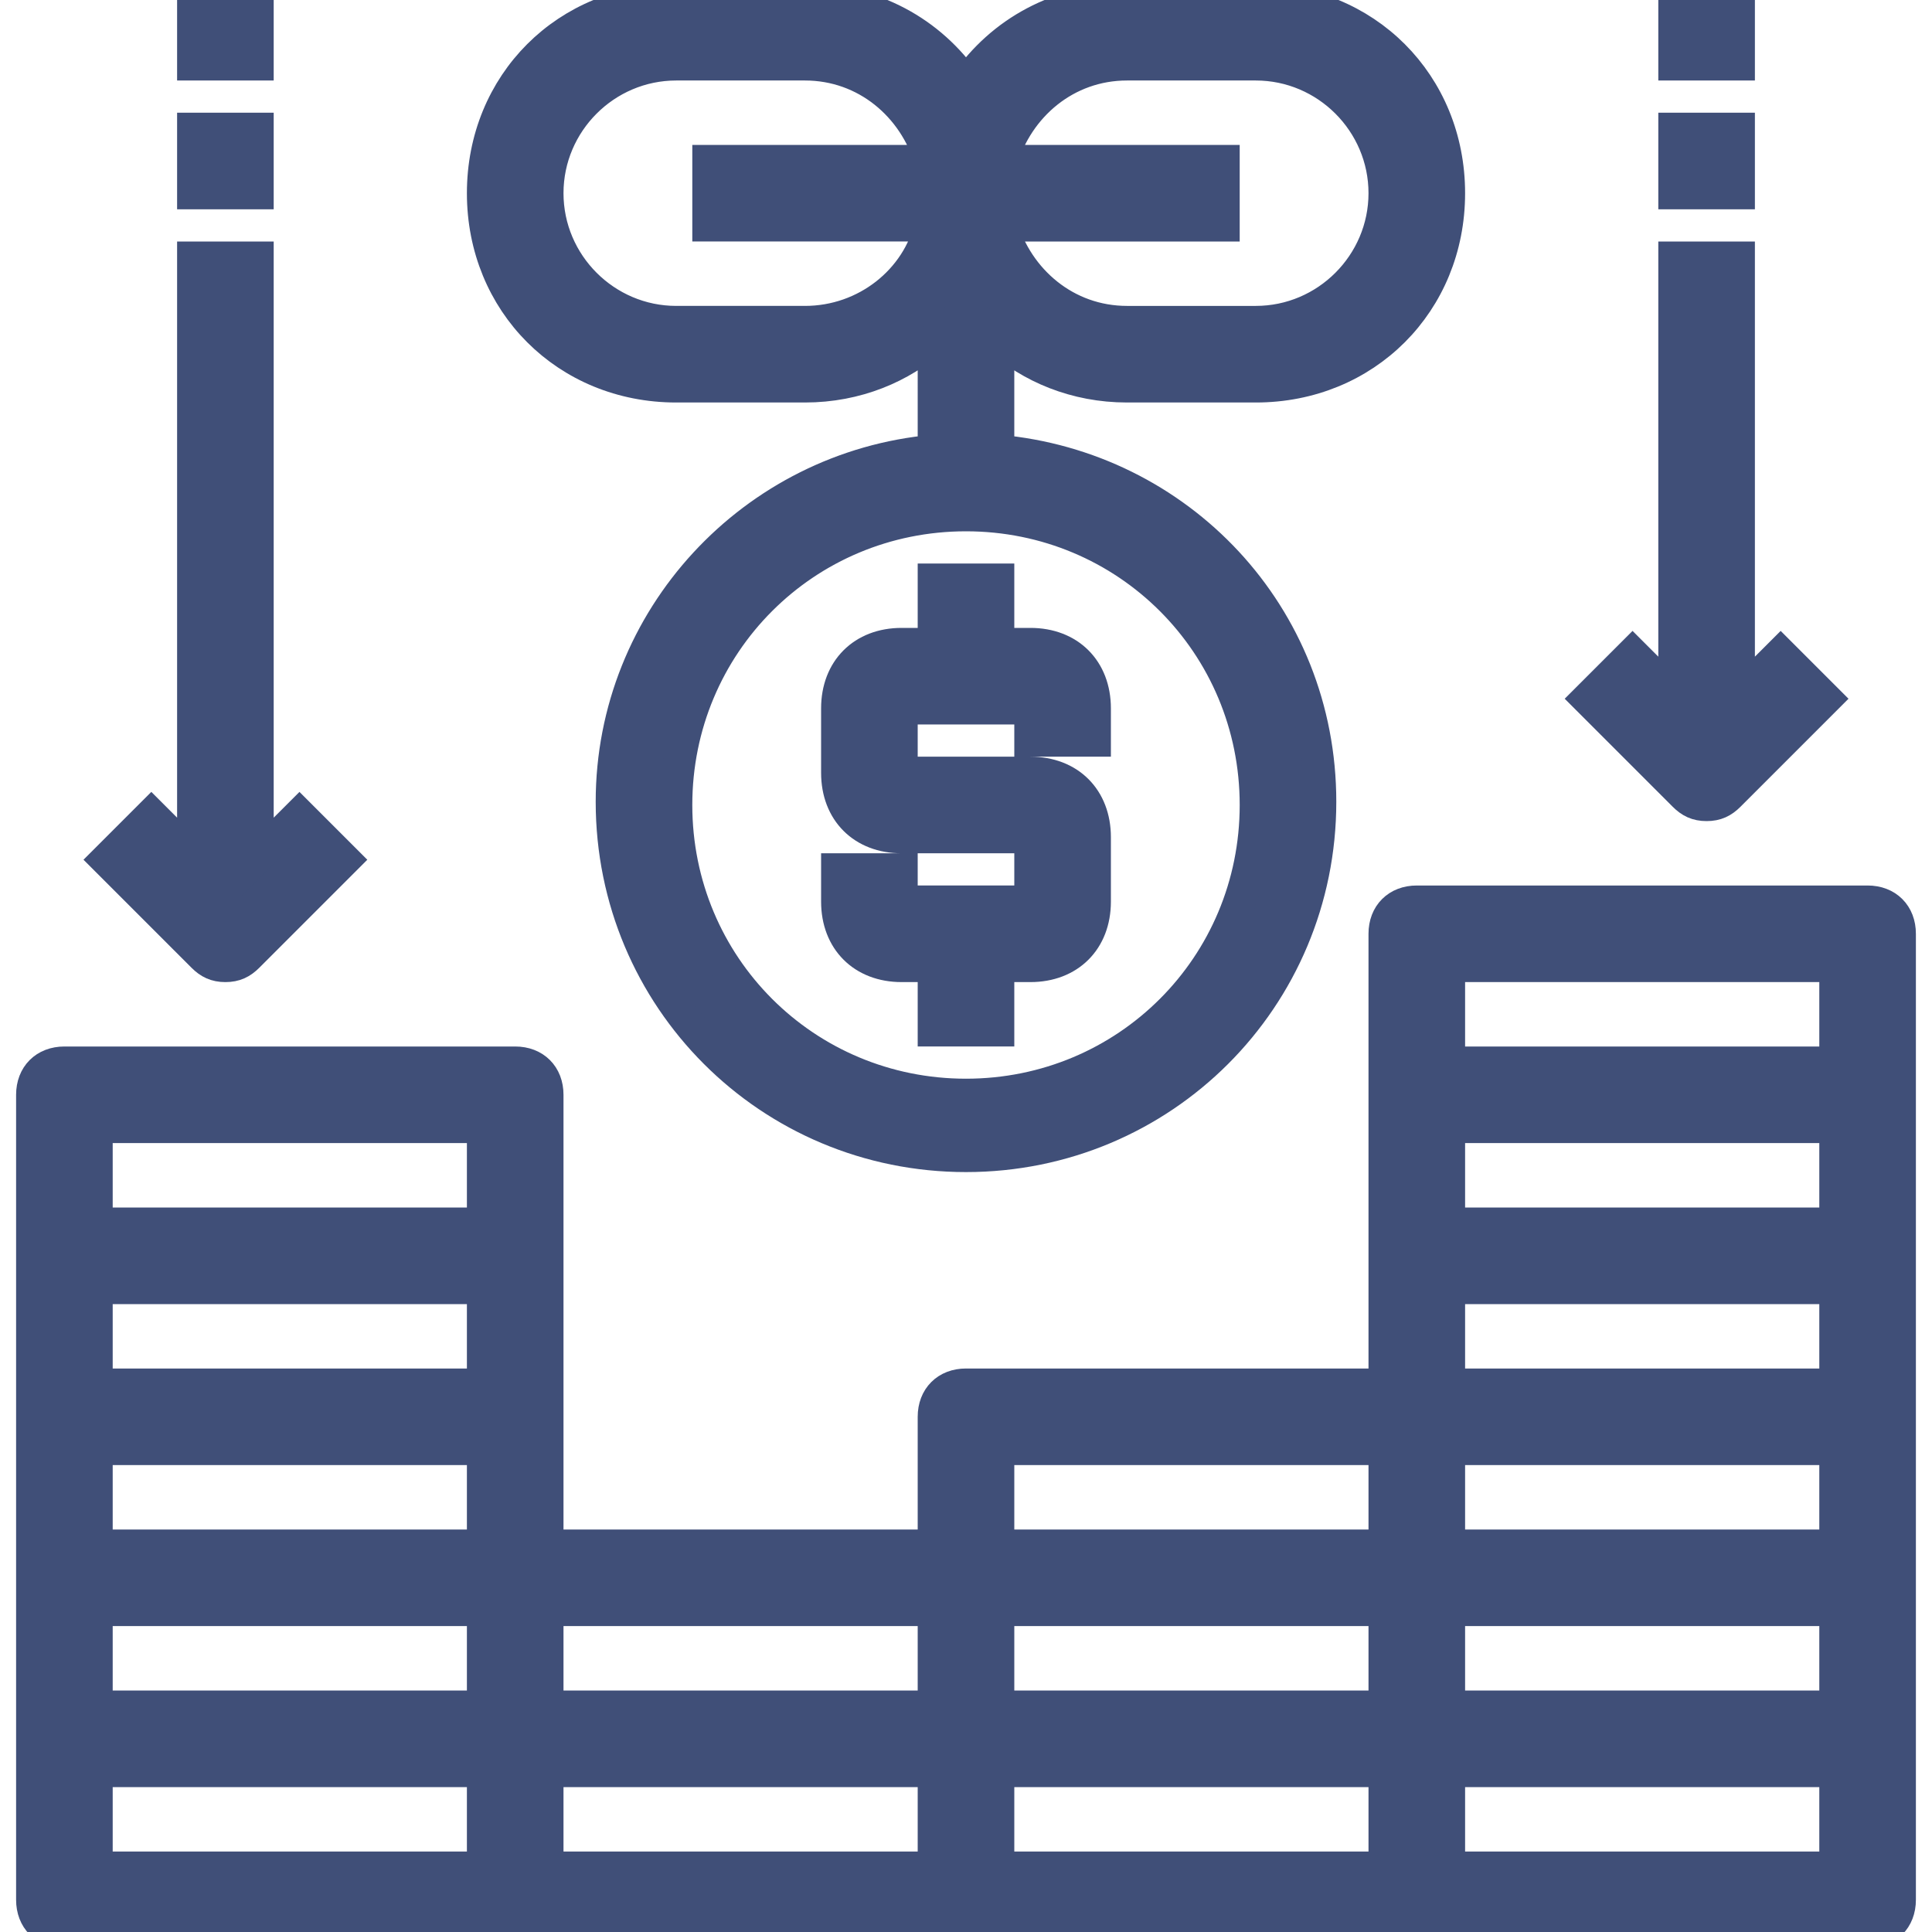 <!DOCTYPE svg PUBLIC "-//W3C//DTD SVG 1.1//EN" "http://www.w3.org/Graphics/SVG/1.1/DTD/svg11.dtd">
<!-- Uploaded to: SVG Repo, www.svgrepo.com, Transformed by: SVG Repo Mixer Tools -->
<svg fill="#404f78" version="1.1" id="Capa_1" xmlns="http://www.w3.org/2000/svg" xmlns:xlink="http://www.w3.org/1999/xlink" viewBox="0 0 60 60" xml:space="preserve" width="800px" height="800px" stroke="#404f78">
<g id="SVGRepo_bgCarrier" stroke-width="0"/>
<g id="SVGRepo_tracerCarrier" stroke-linecap="round" stroke-linejoin="round"/>
<g id="SVGRepo_iconCarrier"> <g> <g> <path d="M58,28H44c-0.6,0-1,0.4-1,1v5v5v4H30c-0.6,0-1,0.4-1,1v4H17v-4v-5v-5c0-0.6-0.4-1-1-1H2c-0.6,0-1,0.4-1,1v5v5v5v5v5 c0,0.6,0.4,1,1,1h14h14h14h14c0.6,0,1-0.4,1-1v-5v-5v-5v-5v-5v-5C59,28.4,58.6,28,58,28z M31,50h12v3H31V50z M57,38H45v-3h12V38z M45,40h12v3H45V40z M57,45v3H45v-3H57z M45,50h12v3H45V50z M45,30h12v3H45V30z M31,45h12v3H31V45z M29,53H17v-3h12V53z M15,48H3 v-3h12V48z M15,43H3v-3h12V43z M3,50h12v3H3V50z M3,35h12v3H3V35z M3,55h12v3H3V55z M17,55h12v3H17V55z M31,55h12v3H31V55z M57,58 H45v-3h12V58z"/> <path d="M21,12h4c1.6,0,3-0.6,4-1.5V14c-5.6,0.5-10,5.2-10,10.9c0,6.1,4.9,11,11,11s11-4.9,11-11c0-5.8-4.4-10.4-10-10.9v-3.5 c1,0.9,2.4,1.5,4,1.5h4c3.4,0,6-2.6,6-6s-2.6-6-6-6h-4c-2.1,0-3.9,1-5,2.6C28.9,1,27.1,0,25,0h-4c-3.4,0-6,2.6-6,6S17.6,12,21,12z M39,25c0,5-4,9-9,9s-9-4-9-9s4-9,9-9S39,20,39,25z M35,2h4c2.2,0,4,1.8,4,4c0,2.2-1.8,4-4,4h-4c-1.9,0-3.4-1.3-3.9-3H38V5h-6.9 C31.6,3.3,33.1,2,35,2z M21,2h4c1.9,0,3.4,1.3,3.9,3H22v2h6.9c-0.4,1.7-2,3-3.9,3h-4c-2.2,0-4-1.8-4-4S18.8,2,21,2z"/> <path d="M29,18v2h-1c-1.2,0-2,0.8-2,2v2c0,1.2,0.8,2,2,2h4v2h-4v-1h-2v1c0,1.2,0.8,2,2,2h1v2h2v-2h1c1.2,0,2-0.8,2-2v-2 c0-1.2-0.8-2-2-2h-4v-2h4v1h2v-1c0-1.2-0.8-2-2-2h-1v-2H29z"/> <path d="M7,30c0.3,0,0.5-0.1,0.7-0.3l3-3l-1.4-1.4L8,26.6V8H6v18.6l-1.3-1.3l-1.4,1.4l3,3C6.5,29.9,6.7,30,7,30z"/> <path d="M53,25c0.3,0,0.5-0.1,0.7-0.3l3-3l-1.4-1.4L54,21.6V8h-2v13.6l-1.3-1.3l-1.4,1.4l3,3C52.5,24.9,52.7,25,53,25z"/> <rect x="52" y="4" width="2" height="2"/> <rect x="52" width="2" height="2"/> <rect x="6" y="4" width="2" height="2"/> <rect x="6" width="2" height="2"/> </g> </g> </g>
</svg>
